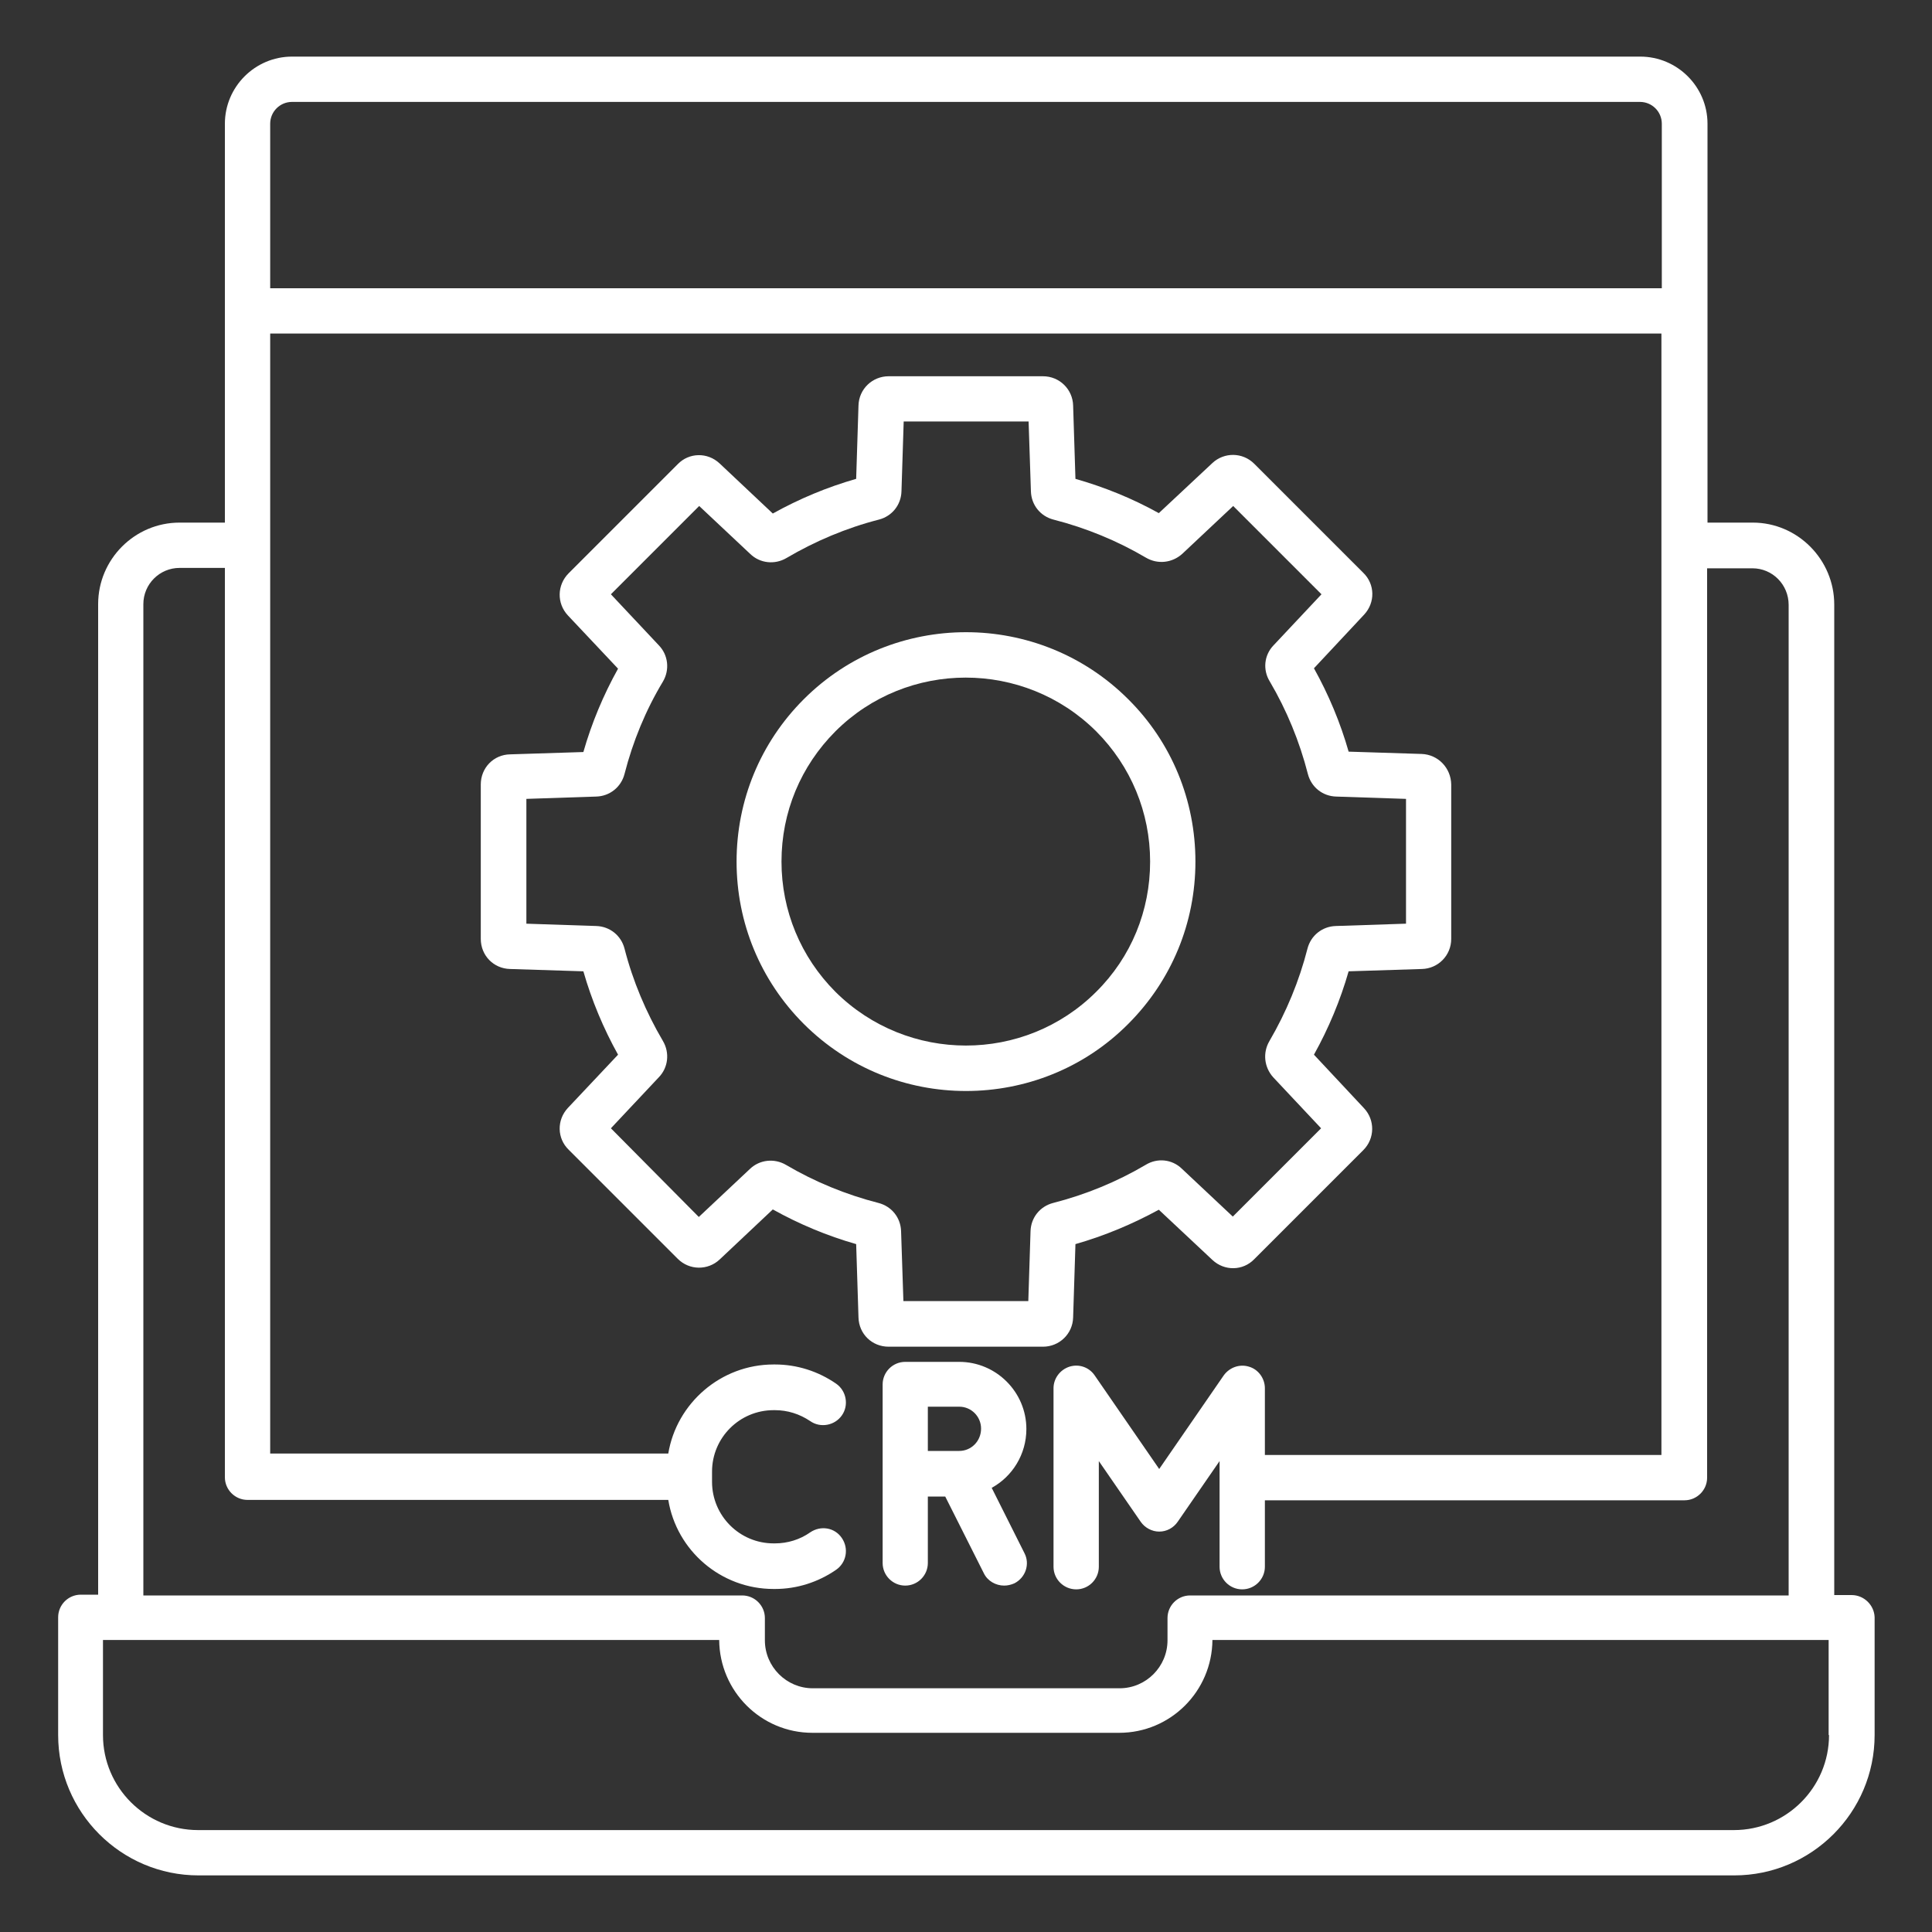 <svg width="20" height="20" viewBox="0 0 20 20" fill="none" xmlns="http://www.w3.org/2000/svg">
<rect x="0" y="0" width="20" height="20" fill="#333333" stroke="none"/>
<g clip-path="url(#clip0_1508_527)">
<path d="M19.168 16.512H18.988V6.258C18.988 5.793 18.609 5.41 18.145 5.41H17.676V3.219V1.281C17.676 0.898 17.363 0.586 16.98 0.586H3.023C2.641 0.586 2.328 0.898 2.328 1.281V3.219V5.41H1.859C1.395 5.41 1.016 5.789 1.016 6.254V16.508H0.836C0.707 16.508 0.602 16.613 0.602 16.742V17.961C0.602 18.762 1.254 19.414 2.055 19.414H17.953C18.754 19.414 19.406 18.762 19.406 17.961V16.742C19.402 16.617 19.297 16.512 19.168 16.512ZM2.797 1.281C2.797 1.156 2.898 1.055 3.023 1.055H16.977C17.102 1.055 17.203 1.156 17.203 1.281V2.984H2.797V1.281ZM1.484 6.254C1.484 6.047 1.652 5.879 1.859 5.879H2.328V15.293C2.328 15.422 2.434 15.527 2.562 15.527H6.918C7.004 16.051 7.461 16.449 8.008 16.449H8.023C8.25 16.449 8.469 16.379 8.656 16.25C8.762 16.176 8.789 16.031 8.715 15.922C8.641 15.812 8.496 15.789 8.387 15.863C8.281 15.938 8.152 15.977 8.023 15.977H8.008C7.656 15.977 7.371 15.691 7.371 15.34V15.234C7.371 14.883 7.656 14.598 8.008 14.598H8.023C8.152 14.598 8.277 14.637 8.387 14.711C8.492 14.785 8.641 14.758 8.715 14.652C8.789 14.547 8.762 14.398 8.656 14.324C8.469 14.195 8.25 14.125 8.023 14.125H8.008C7.461 14.125 7.004 14.527 6.918 15.047H2.797V3.453H17.199V15.062H13.094V14.371C13.094 14.27 13.027 14.176 12.93 14.148C12.832 14.117 12.727 14.156 12.668 14.238L12 15.207L11.332 14.238C11.273 14.152 11.168 14.117 11.07 14.148C10.973 14.18 10.906 14.27 10.906 14.371V16.219C10.906 16.348 11.012 16.453 11.141 16.453C11.27 16.453 11.375 16.348 11.375 16.219V15.125L11.809 15.754C11.852 15.816 11.926 15.855 12 15.855C12.078 15.855 12.148 15.816 12.191 15.754L12.625 15.125V16.219C12.625 16.348 12.73 16.453 12.859 16.453C12.988 16.453 13.094 16.348 13.094 16.219V15.531H17.438C17.566 15.531 17.672 15.426 17.672 15.297V5.883H18.141C18.348 5.883 18.516 6.051 18.516 6.262V16.516H12.32C12.191 16.516 12.086 16.621 12.086 16.75V16.98C12.086 17.254 11.863 17.477 11.59 17.477H8.414C8.141 17.477 7.918 17.254 7.918 16.98V16.75C7.918 16.621 7.812 16.516 7.684 16.516H1.484V6.254ZM18.934 17.961C18.934 18.504 18.492 18.945 17.949 18.945H2.051C1.508 18.945 1.066 18.504 1.066 17.961V16.977H7.445C7.449 17.508 7.879 17.938 8.41 17.938H11.586C12.117 17.938 12.547 17.508 12.551 16.977H18.93V17.961H18.934Z" fill="white"/>
<path d="M14.719 7.805L13.961 7.781C13.875 7.48 13.754 7.191 13.602 6.918L14.121 6.363C14.238 6.238 14.234 6.047 14.113 5.93L12.984 4.801C12.863 4.68 12.672 4.68 12.551 4.793L11.996 5.312C11.723 5.16 11.434 5.043 11.133 4.957L11.109 4.199C11.105 4.031 10.969 3.895 10.797 3.895H9.199C9.031 3.895 8.891 4.027 8.887 4.199L8.863 4.957C8.562 5.043 8.273 5.164 8 5.316L7.449 4.797C7.324 4.68 7.133 4.684 7.016 4.805L5.887 5.934C5.766 6.055 5.762 6.246 5.879 6.371L6.398 6.922C6.246 7.195 6.125 7.484 6.039 7.785L5.281 7.809C5.109 7.812 4.977 7.949 4.977 8.121V9.719C4.977 9.891 5.109 10.027 5.281 10.031L6.039 10.055C6.125 10.355 6.246 10.645 6.398 10.918L5.879 11.469C5.762 11.594 5.766 11.785 5.887 11.902L7.016 13.031C7.137 13.152 7.328 13.152 7.449 13.039L8 12.52C8.273 12.672 8.562 12.793 8.863 12.879L8.887 13.637C8.891 13.809 9.027 13.941 9.199 13.941H10.797C10.965 13.941 11.105 13.809 11.109 13.637L11.133 12.879C11.434 12.793 11.723 12.672 11.996 12.523L12.551 13.043C12.676 13.16 12.867 13.156 12.984 13.035L14.113 11.906C14.234 11.785 14.234 11.594 14.121 11.473L13.602 10.918C13.754 10.645 13.875 10.355 13.961 10.055L14.719 10.031C14.887 10.027 15.023 9.891 15.023 9.719V8.121C15.02 7.949 14.887 7.812 14.719 7.805ZM14.551 9.562L13.828 9.586C13.688 9.59 13.57 9.684 13.535 9.82C13.449 10.156 13.316 10.477 13.141 10.777C13.07 10.898 13.086 11.047 13.18 11.152L13.676 11.68L12.762 12.594L12.234 12.098C12.133 12 11.98 11.984 11.859 12.059C11.562 12.234 11.238 12.367 10.902 12.453C10.766 12.488 10.672 12.605 10.668 12.746L10.645 13.469H9.352L9.328 12.746C9.324 12.605 9.23 12.488 9.094 12.453C8.758 12.367 8.434 12.234 8.137 12.059C8.016 11.988 7.863 12.004 7.762 12.102L7.234 12.598L6.324 11.68L6.82 11.152C6.918 11.051 6.934 10.898 6.863 10.777C6.688 10.48 6.551 10.156 6.465 9.82C6.43 9.684 6.312 9.59 6.172 9.586L5.449 9.562V8.27L6.172 8.246C6.312 8.242 6.43 8.148 6.465 8.012C6.551 7.676 6.684 7.352 6.863 7.055C6.934 6.934 6.918 6.781 6.82 6.68L6.324 6.152L7.238 5.238L7.766 5.734C7.867 5.832 8.02 5.848 8.141 5.777C8.438 5.602 8.762 5.465 9.098 5.379C9.234 5.344 9.328 5.227 9.332 5.086L9.355 4.363H10.648L10.672 5.086C10.676 5.227 10.77 5.344 10.906 5.379C11.242 5.465 11.566 5.598 11.863 5.773C11.984 5.844 12.133 5.828 12.238 5.734L12.766 5.238L13.68 6.152L13.184 6.68C13.086 6.781 13.07 6.934 13.145 7.055C13.32 7.352 13.453 7.676 13.539 8.012C13.574 8.148 13.691 8.242 13.832 8.246L14.555 8.27V9.562H14.551Z" fill="white"/>
<path d="M11.68 7.239C10.754 6.313 9.246 6.313 8.32 7.239C7.871 7.688 7.625 8.286 7.625 8.919C7.625 9.552 7.871 10.149 8.32 10.599C8.785 11.063 9.391 11.294 10 11.294C10.609 11.294 11.219 11.063 11.68 10.599C12.129 10.149 12.375 9.552 12.375 8.919C12.375 8.286 12.129 7.685 11.68 7.239ZM11.348 10.267C10.605 11.009 9.395 11.009 8.648 10.267C8.289 9.907 8.09 9.427 8.09 8.919C8.09 8.407 8.289 7.931 8.648 7.571C9.391 6.829 10.602 6.829 11.348 7.571C11.707 7.931 11.906 8.411 11.906 8.919C11.906 9.427 11.711 9.907 11.348 10.267Z" fill="white"/>
<path d="M10.266 15.402C10.48 15.285 10.625 15.055 10.625 14.793C10.625 14.41 10.312 14.098 9.93 14.098H9.371C9.242 14.098 9.137 14.203 9.137 14.332V16.18C9.137 16.309 9.242 16.414 9.371 16.414C9.5 16.414 9.605 16.309 9.605 16.18V15.492H9.785L10.184 16.285C10.223 16.367 10.309 16.414 10.395 16.414C10.43 16.414 10.465 16.406 10.5 16.391C10.617 16.332 10.664 16.191 10.605 16.078L10.266 15.402ZM9.93 15.02H9.605V14.562H9.93C10.055 14.562 10.156 14.664 10.156 14.789C10.156 14.918 10.055 15.02 9.93 15.02Z" fill="white"/>
</g>
<defs>
<clipPath id="clip0_1508_527">
<rect width="20" height="20" fill="white"/>
</clipPath>
</defs>
</svg>
